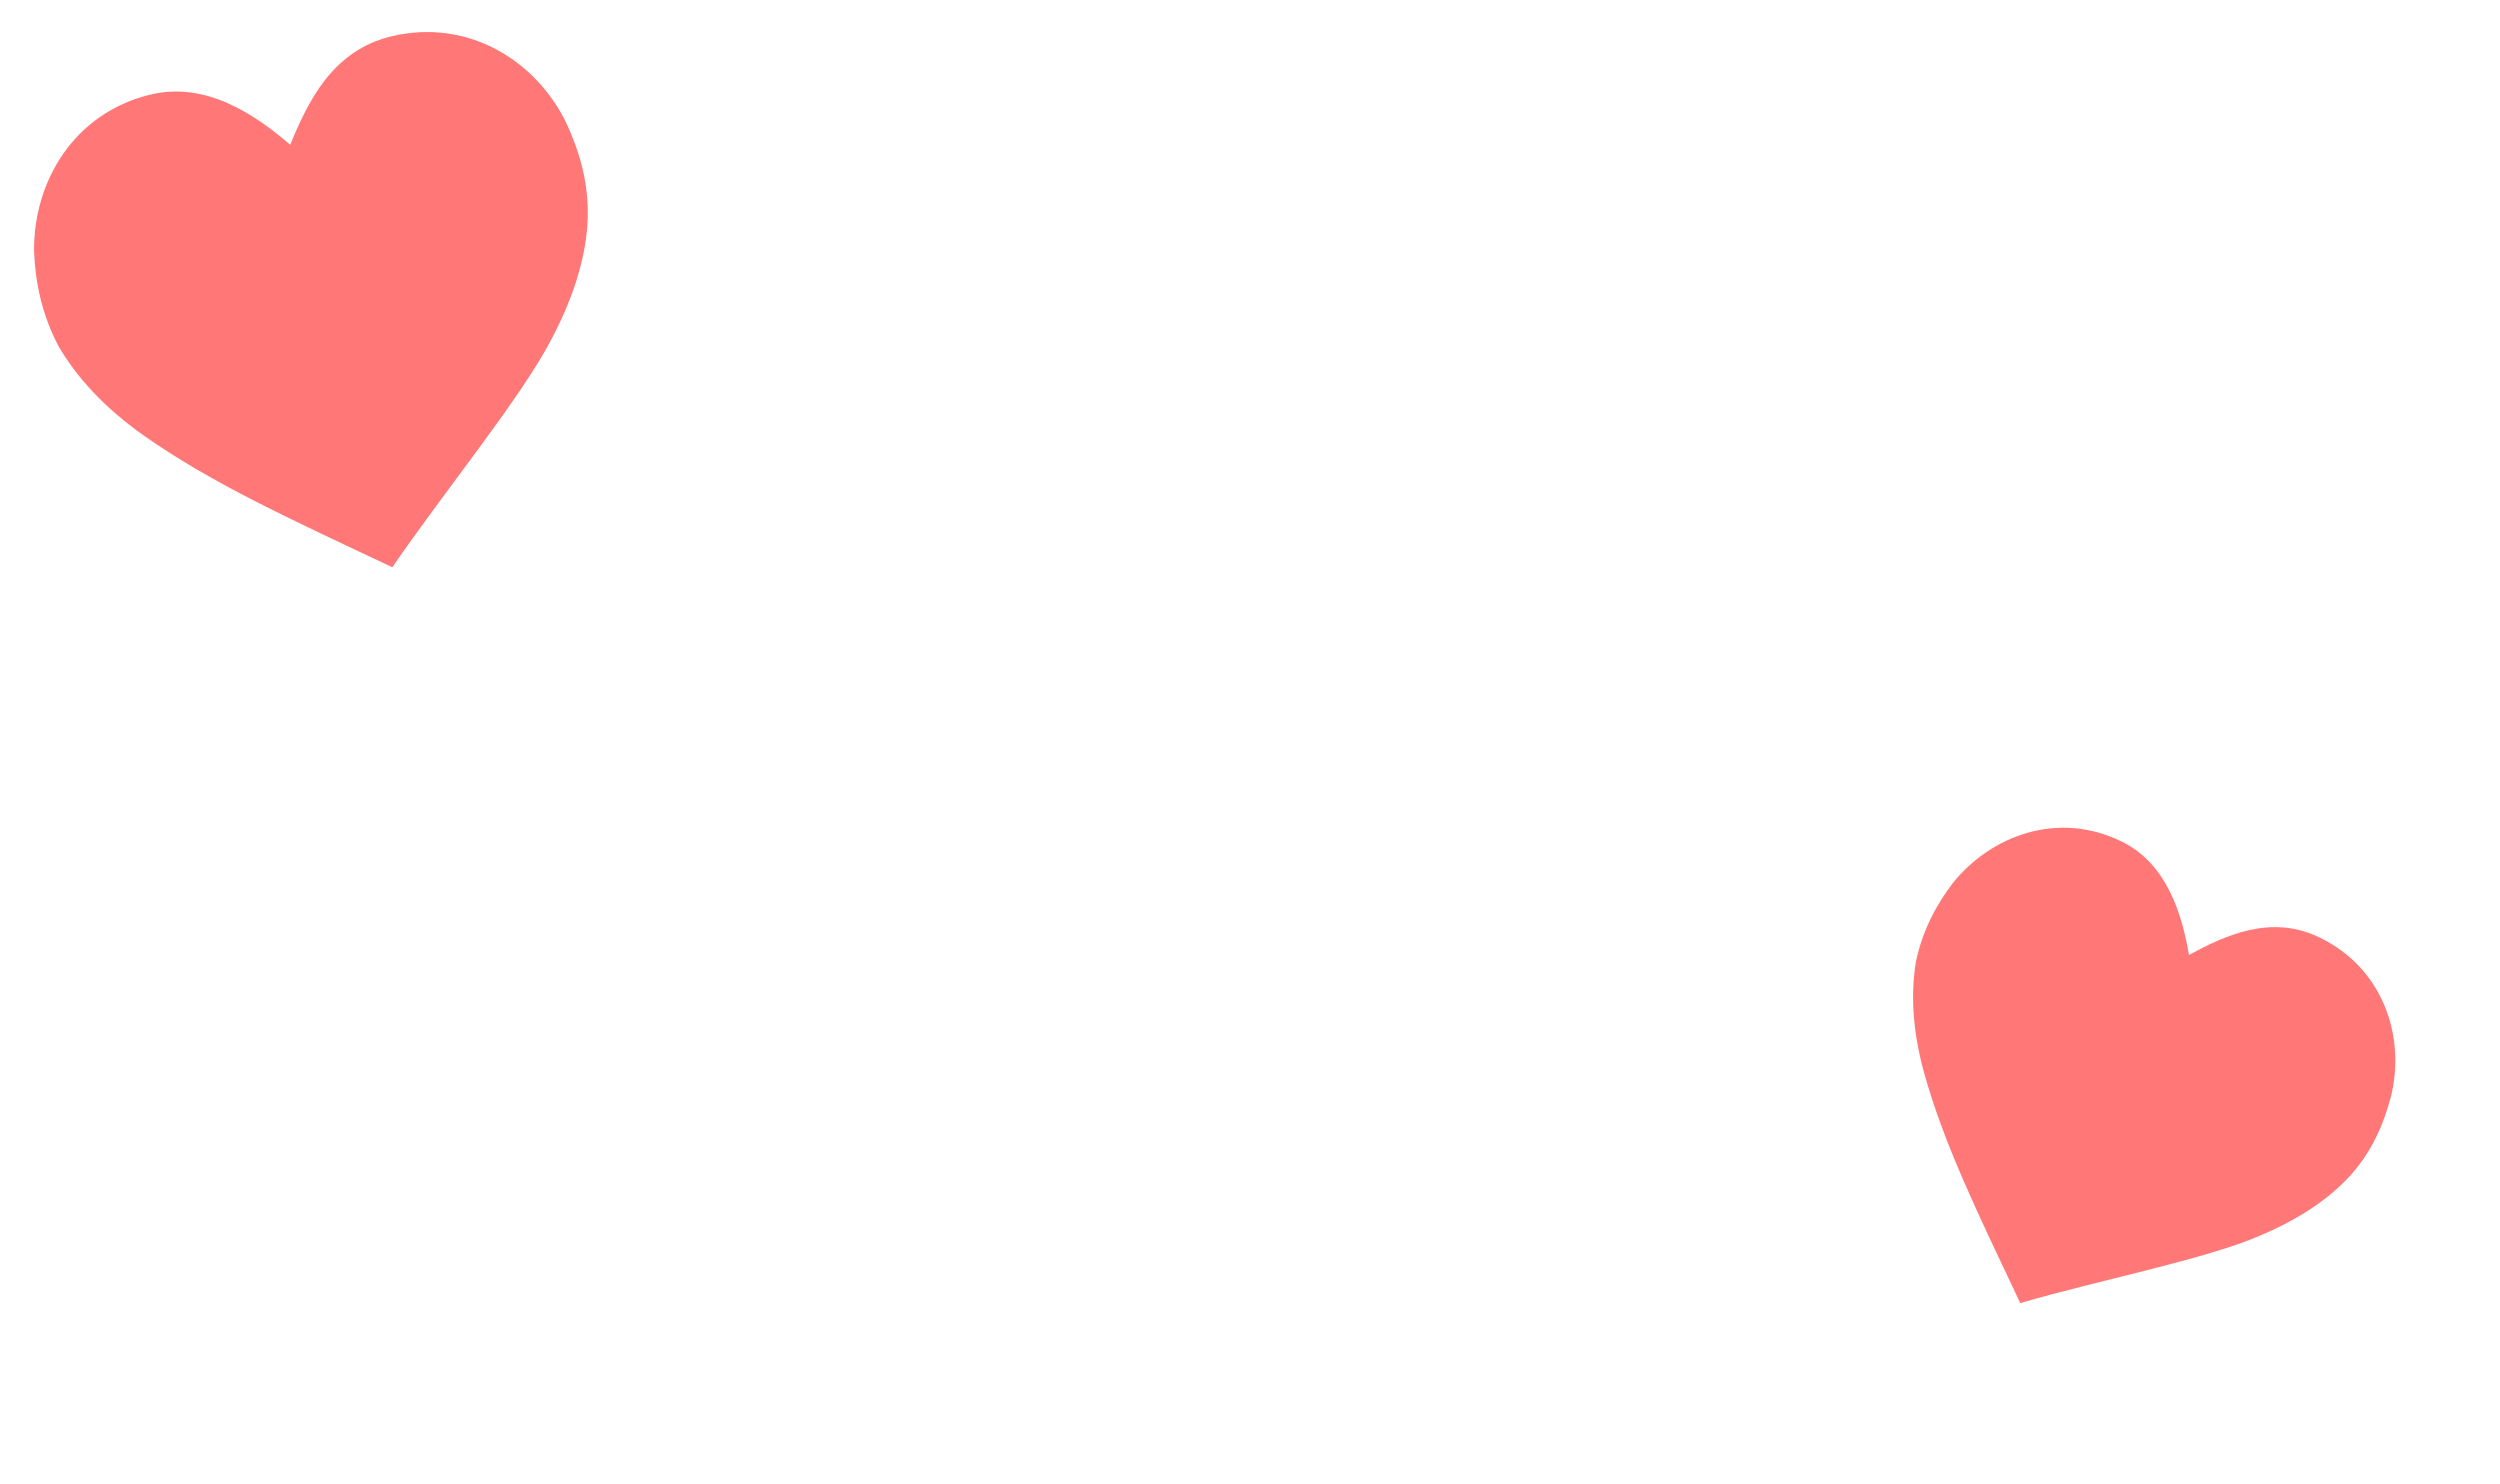 <svg width="32" height="19" viewBox="0 0 32 19" fill="none" xmlns="http://www.w3.org/2000/svg">
<path d="M7.074 4.312C6.688 5.072 5.699 6.271 5.022 7.261C3.689 6.632 2.72 6.191 1.843 5.577C1.318 5.206 0.975 4.818 0.747 4.428C0.533 4.018 0.452 3.611 0.436 3.215C0.427 2.329 0.942 1.448 1.925 1.211C2.63 1.04 3.255 1.458 3.715 1.853C3.944 1.292 4.259 0.647 5.006 0.466C5.989 0.229 6.858 0.774 7.246 1.569C7.413 1.928 7.535 2.325 7.523 2.79C7.507 3.239 7.371 3.742 7.074 4.312Z" fill="#FF7777"/>
<path d="M28.937 15.812C28.242 16.117 26.884 16.381 25.859 16.679C25.298 15.493 24.882 14.642 24.626 13.723C24.475 13.171 24.459 12.711 24.523 12.314C24.607 11.911 24.782 11.586 24.995 11.304C25.49 10.69 26.342 10.376 27.152 10.769C27.733 11.05 27.927 11.691 28.019 12.223C28.494 11.966 29.075 11.701 29.691 12C30.501 12.392 30.79 13.258 30.607 14.024C30.518 14.366 30.378 14.708 30.107 15.021C29.842 15.32 29.464 15.589 28.937 15.812Z" fill="#FF7777"/>
</svg>
